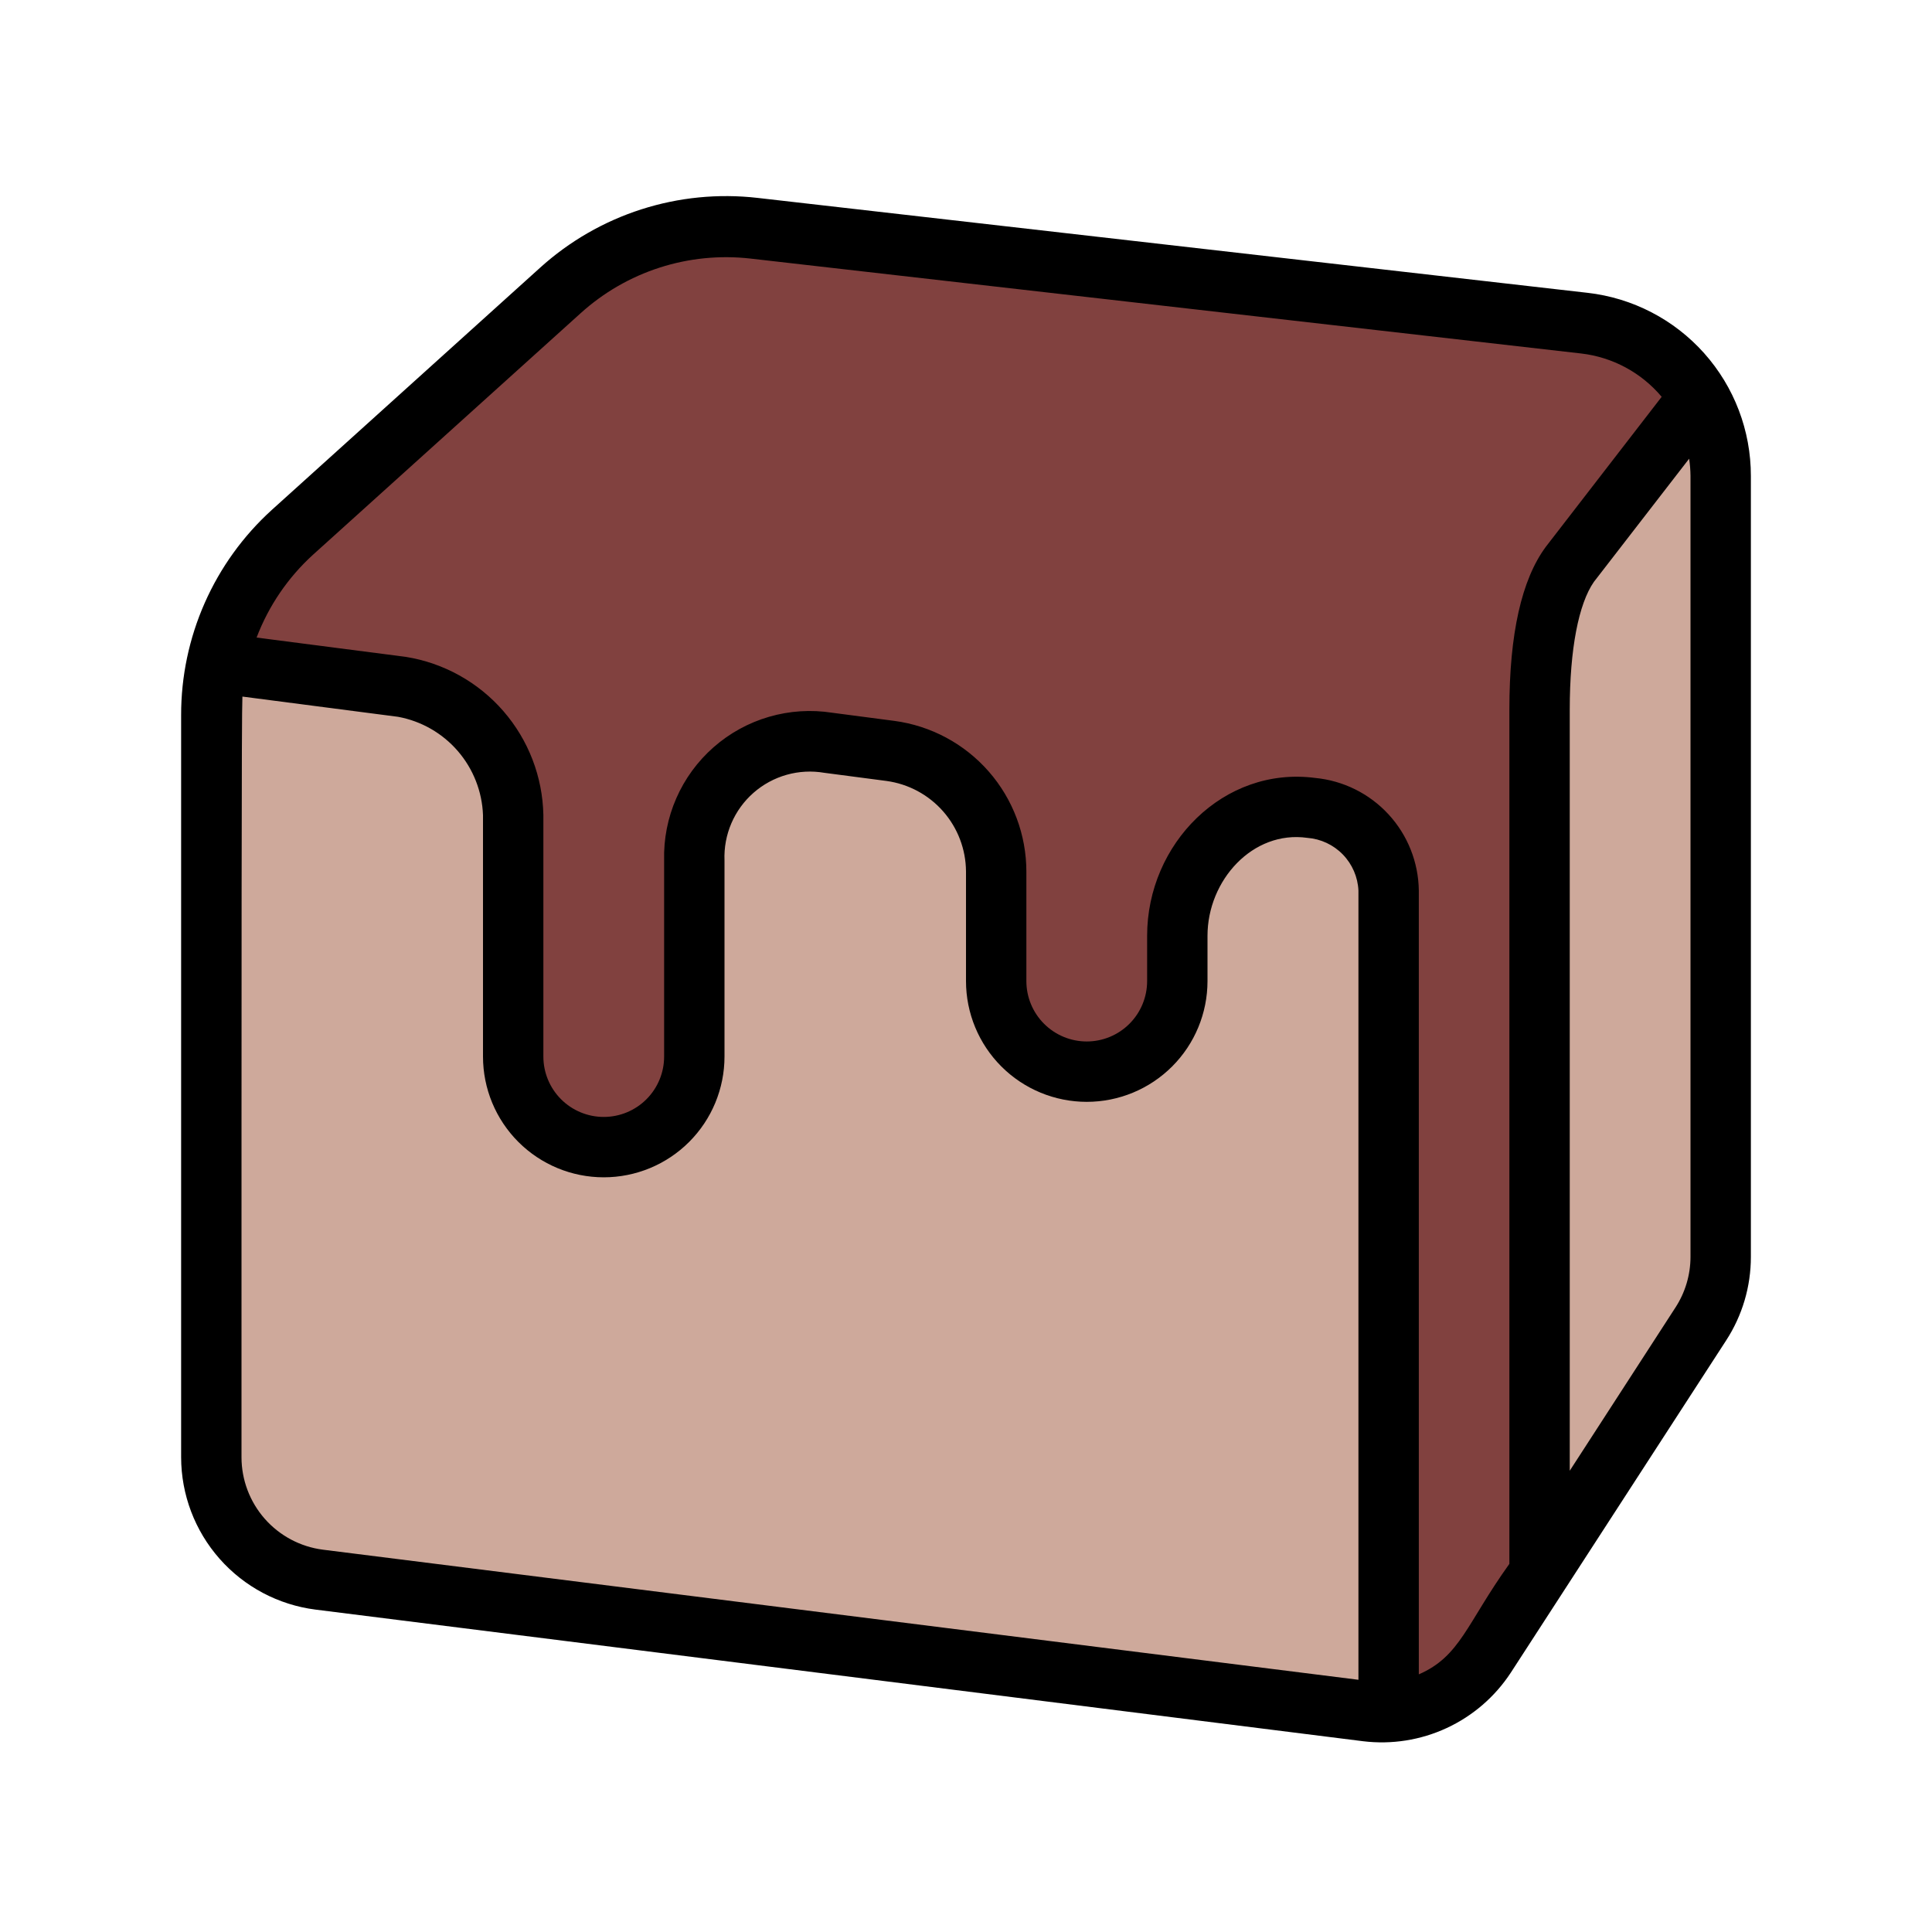 <svg xmlns="http://www.w3.org/2000/svg" fill="none" viewBox="0 0 512 512" height="512" width="512">
<path fill="#CEA99B" d="M56 386.2L57.4 176C58.48 165.2 63.8 153.44 77.4 141.08L148.4 76.88C155.27 70.635 163.397 65.933 172.235 63.09C181.073 60.248 190.418 59.33 199.64 60.4L419.64 85.56C429.568 86.736 438.718 91.516 445.354 98.993C451.99 106.469 455.651 116.123 455.64 126.12V333.08C455.635 339.38 453.816 345.546 450.4 350.84L393.32 438.84C389.982 443.994 385.256 448.102 379.688 450.692C374.119 453.282 367.933 454.248 361.84 453.48L84.2 418.56C76.382 417.486 69.217 413.617 64.033 407.667C58.848 401.718 55.994 394.091 56 386.2Z"></path>
<path fill="#81413F" d="M450.12 104.96L416 149.32C409.16 158.92 408 176.2 408 188V416L393.68 438.88C386.88 449.4 380.44 453.56 368 452V236C367.864 230.469 365.698 225.181 361.913 221.146C358.128 217.11 352.991 214.609 347.48 214.12C328 211.56 312 228.44 312 248V260C312 266.365 309.471 272.469 304.971 276.97C300.47 281.471 294.365 284 288 284C281.635 284 275.53 281.471 271.029 276.97C266.529 272.469 264 266.365 264 260V231.04C264.001 223.219 261.163 215.664 256.013 209.778C250.863 203.892 243.752 200.077 236 199.04L219.52 196.88C215.067 196.159 210.509 196.431 206.173 197.676C201.837 198.921 197.829 201.108 194.436 204.08C191.043 207.053 188.348 210.739 186.544 214.873C184.74 219.008 183.871 223.49 184 228V280C184 286.365 181.471 292.469 176.971 296.97C172.47 301.471 166.365 304 160 304C153.635 304 147.53 301.471 143.029 296.97C138.529 292.469 136 286.365 136 280V216C135.76 207.802 132.695 199.939 127.322 193.743C121.95 187.547 114.601 183.398 106.52 182L60 176C60 167 63.8 153.44 77.48 141.08L148.4 76.88C155.27 70.635 163.397 65.933 172.235 63.09C181.073 60.248 190.418 59.33 199.64 60.4L419.64 85.56C425.807 86.374 431.719 88.534 436.959 91.886C442.198 95.238 446.637 99.702 449.96 104.96"></path>
<path fill="black" d="M420.72 77.6L200.72 52.44C190.364 51.259 179.875 52.296 169.95 55.482C160.026 58.669 150.893 63.931 143.16 70.92L72 135.16C64.432 142.039 58.388 150.426 54.254 159.781C50.121 169.136 47.991 179.252 48 189.48V386.2C48.017 396.104 51.641 405.663 58.192 413.09C64.744 420.518 73.776 425.306 83.6 426.56L361.2 461.44C368.782 462.371 376.473 461.16 383.402 457.943C390.33 454.727 396.219 449.633 400.4 443.24L457.44 355.24C461.729 348.645 464.009 340.946 464 333.08V126.12C464.008 114.127 459.6 102.552 451.617 93.602C443.634 84.653 432.636 78.956 420.72 77.6ZM64 386.2C64 250.2 64 189.32 64.24 184.6L105.48 189.96C111.635 191.092 117.221 194.289 121.315 199.023C125.409 203.757 127.767 209.745 128 216V280C128 288.487 131.371 296.626 137.373 302.627C143.374 308.628 151.513 312 160 312C168.487 312 176.626 308.628 182.627 302.627C188.629 296.626 192 288.487 192 280V228C191.868 224.631 192.491 221.276 193.821 218.179C195.152 215.082 197.157 212.321 199.691 210.098C202.224 207.875 205.222 206.245 208.466 205.329C211.71 204.412 215.117 204.231 218.44 204.8L234.92 206.96C240.735 207.75 246.07 210.613 249.943 215.022C253.816 219.432 255.967 225.091 256 230.96V260C256 268.487 259.371 276.626 265.373 282.627C271.374 288.628 279.513 292 288 292C296.487 292 304.626 288.628 310.627 282.627C316.629 276.626 320 268.487 320 260V248C320 233.28 332 220 346.44 222.04C350.015 222.309 353.368 223.878 355.866 226.45C358.364 229.021 359.834 232.418 360 236V445.16L85.56 410.68C79.607 409.912 74.136 407.005 70.169 402.501C66.202 397.996 64.009 392.202 64 386.2ZM376 443.72V236C375.905 228.512 373.047 221.324 367.975 215.816C362.903 210.309 355.974 206.869 348.52 206.16C324.32 203 304 223.6 304 248V260C304 264.243 302.314 268.313 299.314 271.313C296.313 274.314 292.243 276 288 276C283.757 276 279.687 274.314 276.686 271.313C273.686 268.313 272 264.243 272 260V231.04C272.008 221.262 268.463 211.815 262.024 204.456C255.585 197.098 246.692 192.33 237 191.04L220.52 188.88C214.934 188.011 209.225 188.38 203.797 189.96C198.37 191.54 193.355 194.293 189.109 198.025C184.862 201.756 181.487 206.375 179.222 211.555C176.956 216.734 175.857 222.348 176 228V280C176 284.243 174.314 288.313 171.314 291.313C168.313 294.314 164.243 296 160 296C155.757 296 151.687 294.314 148.686 291.313C145.686 288.313 144 284.243 144 280V216C143.8 205.85 140.043 196.093 133.383 188.431C126.723 180.769 117.583 175.69 107.56 174.08L68 168.96C71.194 160.567 76.319 153.044 82.96 147L153.88 83C159.918 77.535 167.05 73.417 174.802 70.921C182.553 68.424 190.748 67.606 198.84 68.52L419.04 93.68C427.351 94.647 434.978 98.754 440.36 105.16L409.68 144.88C403.24 153.56 400 168 400 188V414.44C388.64 430.28 387.04 438.92 376 443.72ZM448 333.08C447.994 337.852 446.605 342.521 444 346.52L416 389.76V188C416 172 418.36 160 422.4 154.2L447.64 121.56C447.862 123.07 447.983 124.593 448 126.12V333.08Z"></path>
</svg>
